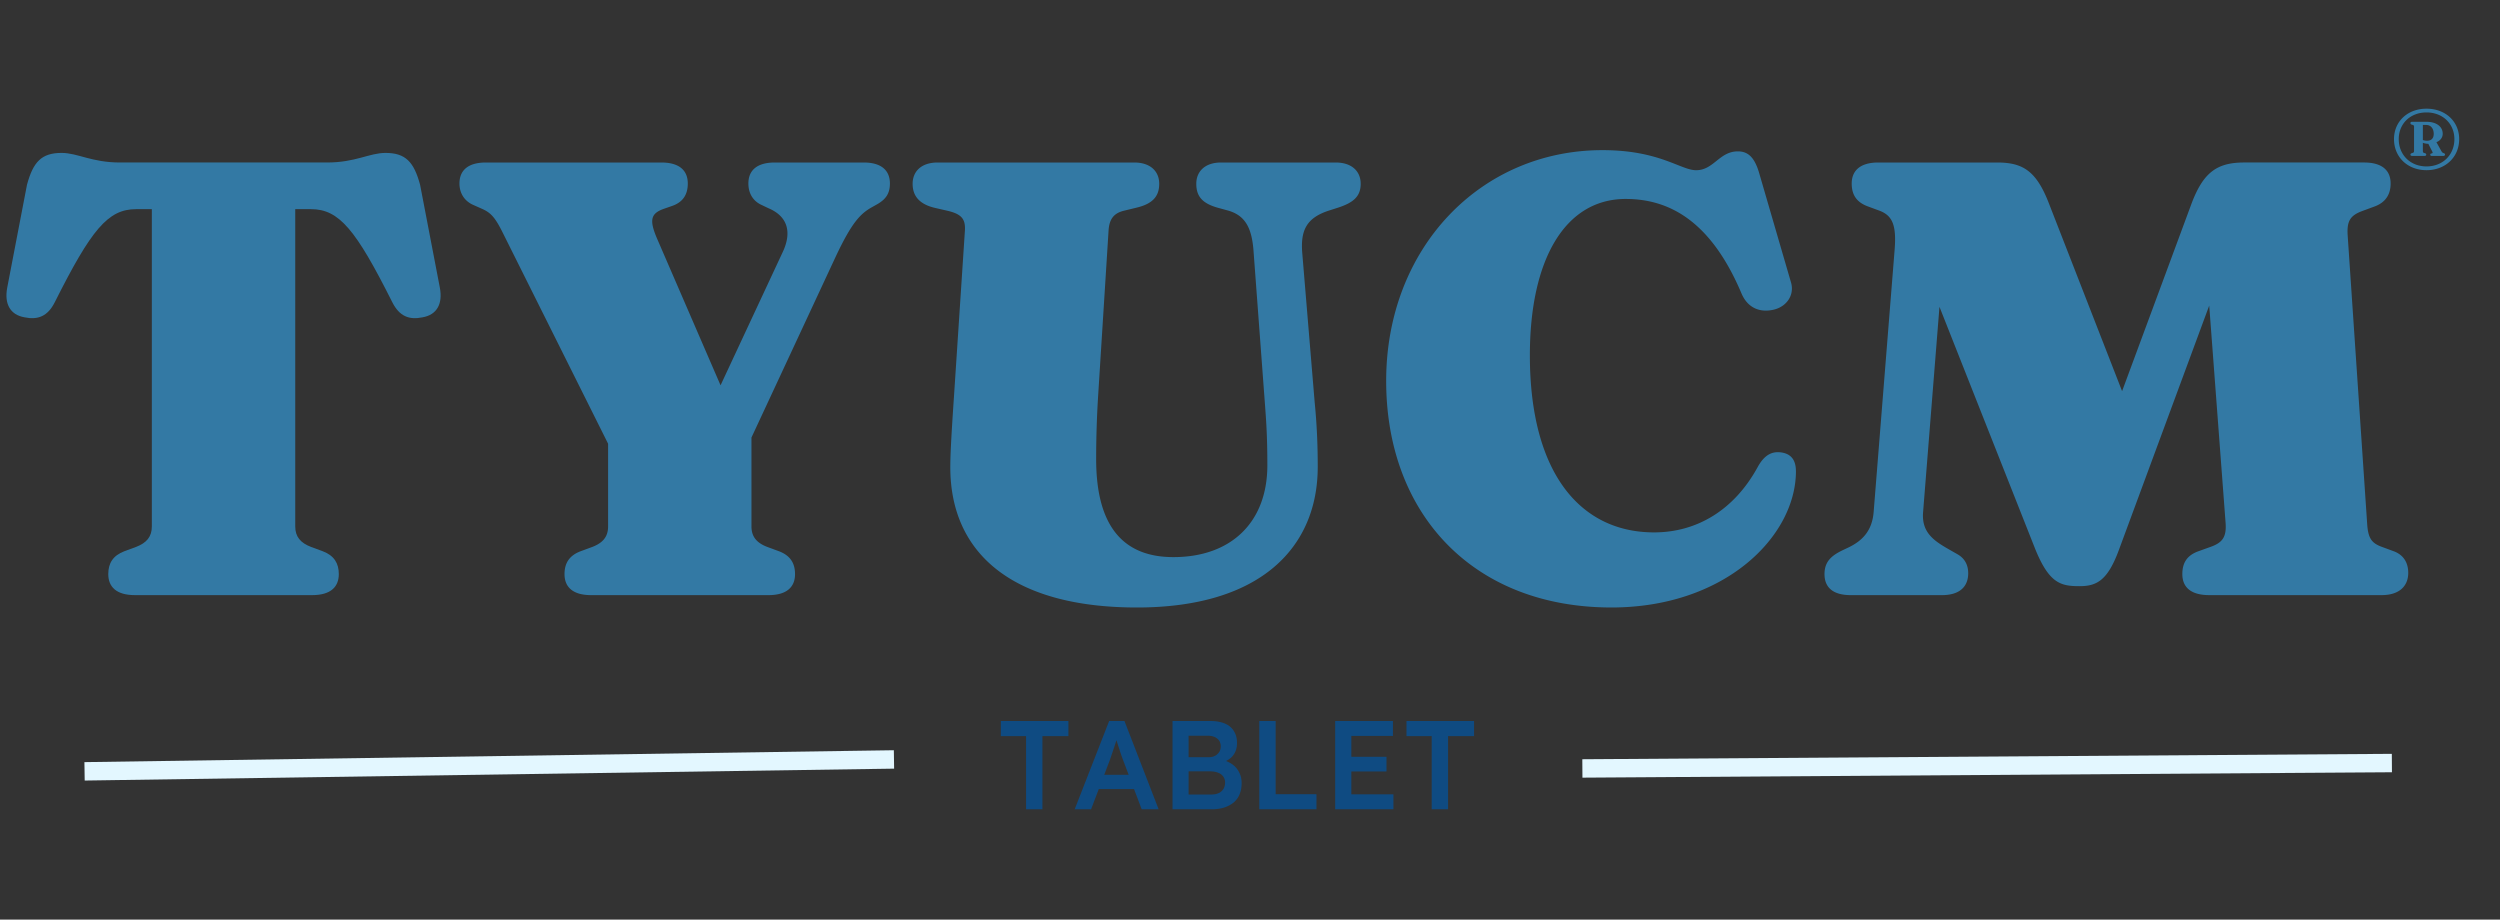 <svg xmlns="http://www.w3.org/2000/svg" xmlns:v="https://vecta.io/nano" width="541" viewBox="0 0 405.75 149.25" height="199" preserveAspectRatio="xMidYMid meet"><rect x="0" y="0" width="405.75" height="149.25" fill="#333333" stroke="none"/><defs><clipPath id="A"><path d="M.891 24H72v73H.891zm0 0" clip-rule="nonzero"></path></clipPath><clipPath id="B"><path d="M.891 106H163v37H.891zm0 0" clip-rule="nonzero"></path></clipPath><clipPath id="C"><path d="M239 106h165.609v36H239zm0 0" clip-rule="nonzero"></path></clipPath></defs><g clip-path="url(#A)"><g fill="#3379a4"><path d="M19.477 26.373c-4.613 0-6.871-1.555-9.48-1.555-3.258 0-4.613 1.453-5.617 5.168L1.173 46.686c-.504 2.656.5 4.414 2.809 4.816 2.156.449 3.762-.152 4.914-2.461 5.918-11.785 8.625-15.094 13.191-15.094h2.555v51.508c0 1.652-.852 2.656-2.555 3.309l-1.906.703c-1.855.703-2.609 1.957-2.609 3.711 0 2.105 1.355 3.41 4.313 3.41h28.789c2.957 0 4.313-1.305 4.313-3.41 0-1.754-.754-3.008-2.609-3.711l-1.902-.703c-1.707-.652-2.559-1.656-2.559-3.309V33.947h2.559c4.563 0 7.27 3.309 13.188 15.094 1.156 2.309 2.758 2.91 4.914 2.461 2.309-.402 3.313-2.16 2.809-4.816l-3.207-16.699c-1.004-3.715-2.359-5.168-5.617-5.168-2.609 0-4.867 1.555-9.48 1.555zm0 0"></path></g></g><path d="M129.033 93.178c0-1.754-.75-3.008-2.605-3.711l-1.906-.703c-1.707-.652-2.559-1.656-2.559-3.309V71.01l13.641-29.289c2.66-5.668 4.063-7.07 5.969-8.125l.805-.453c1.402-.801 2.055-1.754 2.055-3.359 0-2.105-1.355-3.41-4.262-3.41h-14.395c-2.961 0-4.312 1.305-4.312 3.41 0 1.758.902 2.91 2.105 3.461l1.152.551c3.211 1.355 3.762 3.965 2.359 7.023l-10.133 21.715-10.332-23.871c-1.254-2.961-1-4.012 1.105-4.766l1.305-.453c1.805-.602 2.605-1.855 2.605-3.66 0-2.105-1.352-3.41-4.312-3.41H78.881c-2.957 0-4.312 1.305-4.312 3.41 0 1.504.754 2.809 2.207 3.461l1.355.602c1.504.652 2.207 1.355 3.559 4.113l17.004 34.055v13.441c0 1.652-.855 2.656-2.559 3.309l-1.906.703c-1.855.703-2.609 1.957-2.609 3.711 0 2.105 1.355 3.41 4.316 3.41h28.785c2.961 0 4.313-1.305 4.313-3.41zm76.261-27.684c.199 2.656.398 5.266.398 10.031 0 9.227-5.867 14.895-15.246 14.895-7.824 0-12.539-4.613-12.539-15.898a165.74 165.74 0 0 1 .301-9.98l1.707-27.035c.102-1.953.852-2.906 2.508-3.309l2.055-.5c2.508-.602 3.664-1.758 3.664-3.863 0-2.055-1.457-3.461-4.062-3.461h-31.898c-2.609 0-4.062 1.406-4.062 3.461 0 2.105 1.254 3.359 3.66 3.914l1.957.449c2.406.551 3.008 1.406 2.859 3.359l-1.758 26.684c-.5 7.371-.602 9.879-.602 11.586 0 13.941 10.031 22.77 30.293 22.77 20.211 0 29.34-9.883 29.34-22.82 0-3.664-.148-6.973-.5-10.531l-2.008-24.125c-.301-3.66.602-5.77 4.414-6.973l1.402-.449c2.461-.805 3.664-1.809 3.664-3.863s-1.457-3.461-4.062-3.461H198.17c-2.555 0-4.012 1.406-4.012 3.461s1.004 3.211 3.613 3.914l1.453.398c2.758.754 3.91 2.66 4.211 6.422zm86.184 10.981c0-1.652-.652-2.707-2.156-3.008-1.605-.301-2.91.25-4.062 2.359-3.812 6.969-9.879 10.582-16.801 10.582-11.937 0-20.16-9.582-20.16-28.738 0-15.648 5.766-25.379 15.547-25.379 6.871 0 13.742 3.359 18.805 15.348 1.004 2.355 3.012 3.16 5.27 2.609 2.055-.504 3.359-2.359 2.758-4.414l-5.168-17.754c-.75-2.559-1.805-3.512-3.461-3.512-3.008 0-3.91 3.059-6.77 3.059-2.508 0-5.918-3.258-15.195-3.258-19.863 0-35.109 15.945-35.109 37.461 0 21.566 14.094 36.766 36.563 36.766 18.406 0 29.941-11.535 29.941-22.121zm27.961 16.551c0-1.504-.703-2.508-1.809-3.109l-1.402-.801c-2.457-1.406-4.363-2.758-4.113-5.969l2.66-33.352 15.445 39.07c2.309 5.816 4.215 6.27 7.273 6.27 2.758 0 4.563-.855 6.418-5.918l14.645-39.621 2.66 35.305c.148 2.207-.453 3.16-2.457 3.863l-1.957.703c-1.957.703-2.609 2.004-2.609 3.711 0 2.105 1.355 3.41 4.363 3.41h27.984c2.91 0 4.316-1.504 4.316-3.609 0-1.758-.855-2.961-2.359-3.512l-1.906-.703c-1.652-.602-2.258-1.355-2.406-3.812l-3.16-46.742c-.148-2.355.402-3.258 2.508-4.012l1.906-.703c1.605-.602 2.559-1.805 2.559-3.711 0-2.105-1.355-3.41-4.312-3.41h-19.461c-4.465 0-6.672 1.656-8.578 6.77l-11.234 30.344-11.883-30.492c-2.059-5.316-4.266-6.621-8.426-6.621h-19.262c-2.906 0-4.312 1.305-4.312 3.41 0 1.906.852 3.059 2.609 3.711l1.906.703c2.105.801 2.758 2.359 2.457 6.27l-3.41 42.629c-.25 3.16-1.957 4.715-4.012 5.719l-1.055.5c-1.754.855-2.91 1.809-2.91 3.863 0 2.105 1.305 3.41 4.266 3.41h14.793c2.91 0 4.266-1.402 4.266-3.562zm74.386-65.406c3.078 0 5.301-2.133 5.301-5.039 0-2.879-2.238-4.941-5.301-4.941s-5.277 2.063-5.277 4.941c0 2.906 2.191 5.039 5.277 5.039zm0-.609c-2.633 0-4.508-1.875-4.508-4.43 0-2.539 1.898-4.332 4.508-4.332 2.602 0 4.523 1.809 4.523 4.332 0 2.555-1.891 4.43-4.523 4.43zm2.625-5.316c0-1.105-.961-1.93-2.664-1.93h-2.27c-.207 0-.301.078-.301.215 0 .117.063.199.195.246l.207.055c.121.039.184.137.184.309v3.898c0 .195-.062.277-.199.316l-.191.063c-.141.055-.195.129-.195.23 0 .125.078.207.293.207h1.984c.195 0 .285-.07.285-.207 0-.094-.023-.152-.168-.223l-.199-.055c-.125-.047-.18-.129-.18-.332v-1.312a2.69 2.69 0 0 0 .887.168l.637 1.246c.094.176.078.27-.051.301l-.148.031c-.09.047-.129.098-.129.176 0 .137.09.215.285.215h1.813c.18 0 .301-.09.301-.238 0-.094-.059-.168-.223-.223-.152-.047-.246-.125-.359-.309l-.816-1.469c.629-.238 1.023-.746 1.023-1.379zm-3.219-1.414h.547c.754 0 1.215.602 1.215 1.438 0 .738-.391 1.125-1.082 1.125-.23 0-.453-.031-.68-.117zm0 0" fill="#3379a4"></path><path d="M166.53 131.347v-11.875h-4.094v-2.453h10.969v2.453h-4.219v11.875zm7.892 0l5.594-14.328h2.484l5.547 14.328h-2.75l-3.078-8.141-.281-.781-.375-1.156-.375-1.172-.234-.781.516-.031-.297.938-.344 1.063-.359 1.063-.312.922-3.078 8.078zm2.531-3.281l.922-2.312h6.531l.984 2.313zm13.347 3.281v-14.328h6.109c.938 0 1.727.137 2.375.406s1.133.68 1.469 1.219c.344.543.516 1.195.516 1.953 0 .793-.215 1.465-.641 2.016-.43.543-1.023.918-1.781 1.125l-.016-.422a4.68 4.68 0 0 1 1.672.734 3.55 3.55 0 0 1 1.109 1.297c.27.512.406 1.094.406 1.75 0 .688-.117 1.305-.344 1.844-.219.531-.547.977-.984 1.328s-.961.625-1.562.813c-.594.18-1.266.266-2.016.266zm2.609-2.391h3.578c.5 0 .922-.07 1.266-.219a1.72 1.72 0 0 0 .797-.672c.188-.289.281-.645.281-1.062a1.62 1.62 0 0 0-.297-.969c-.199-.281-.48-.488-.844-.625-.367-.145-.805-.219-1.312-.219h-3.469zm0-6.062h3.25c.395 0 .738-.07 1.031-.219a1.83 1.83 0 0 0 .688-.625c.168-.262.25-.555.25-.891 0-.551-.187-.977-.562-1.281-.367-.312-.902-.469-1.609-.469h-3.047zm11.471 8.453v-14.328h2.656v11.875h6.625v2.453zm12.319 0v-14.328h9.375v2.422h-6.75v9.484h6.828v2.422zm1.234-6.141v-2.375h7.094v2.375zm14.432 6.141v-11.875h-4.094v-2.453h10.969v2.453h-4.219v11.875zm0 0" fill="#0f4b82"></path><g clip-path="url(#B)"><path transform="matrix(.748 -.011 .011 .747 13.702 123.693)" fill="none" d="M-.001 2.002h175.628" stroke="#e3f7ff" stroke-width="4"></path></g><g clip-path="url(#C)"><path transform="matrix(.748 -.005 .005 .747 256.808 123.226)" fill="none" d="M.002 1.999l175.646.002" stroke="#e3f7ff" stroke-width="4"></path></g></svg>